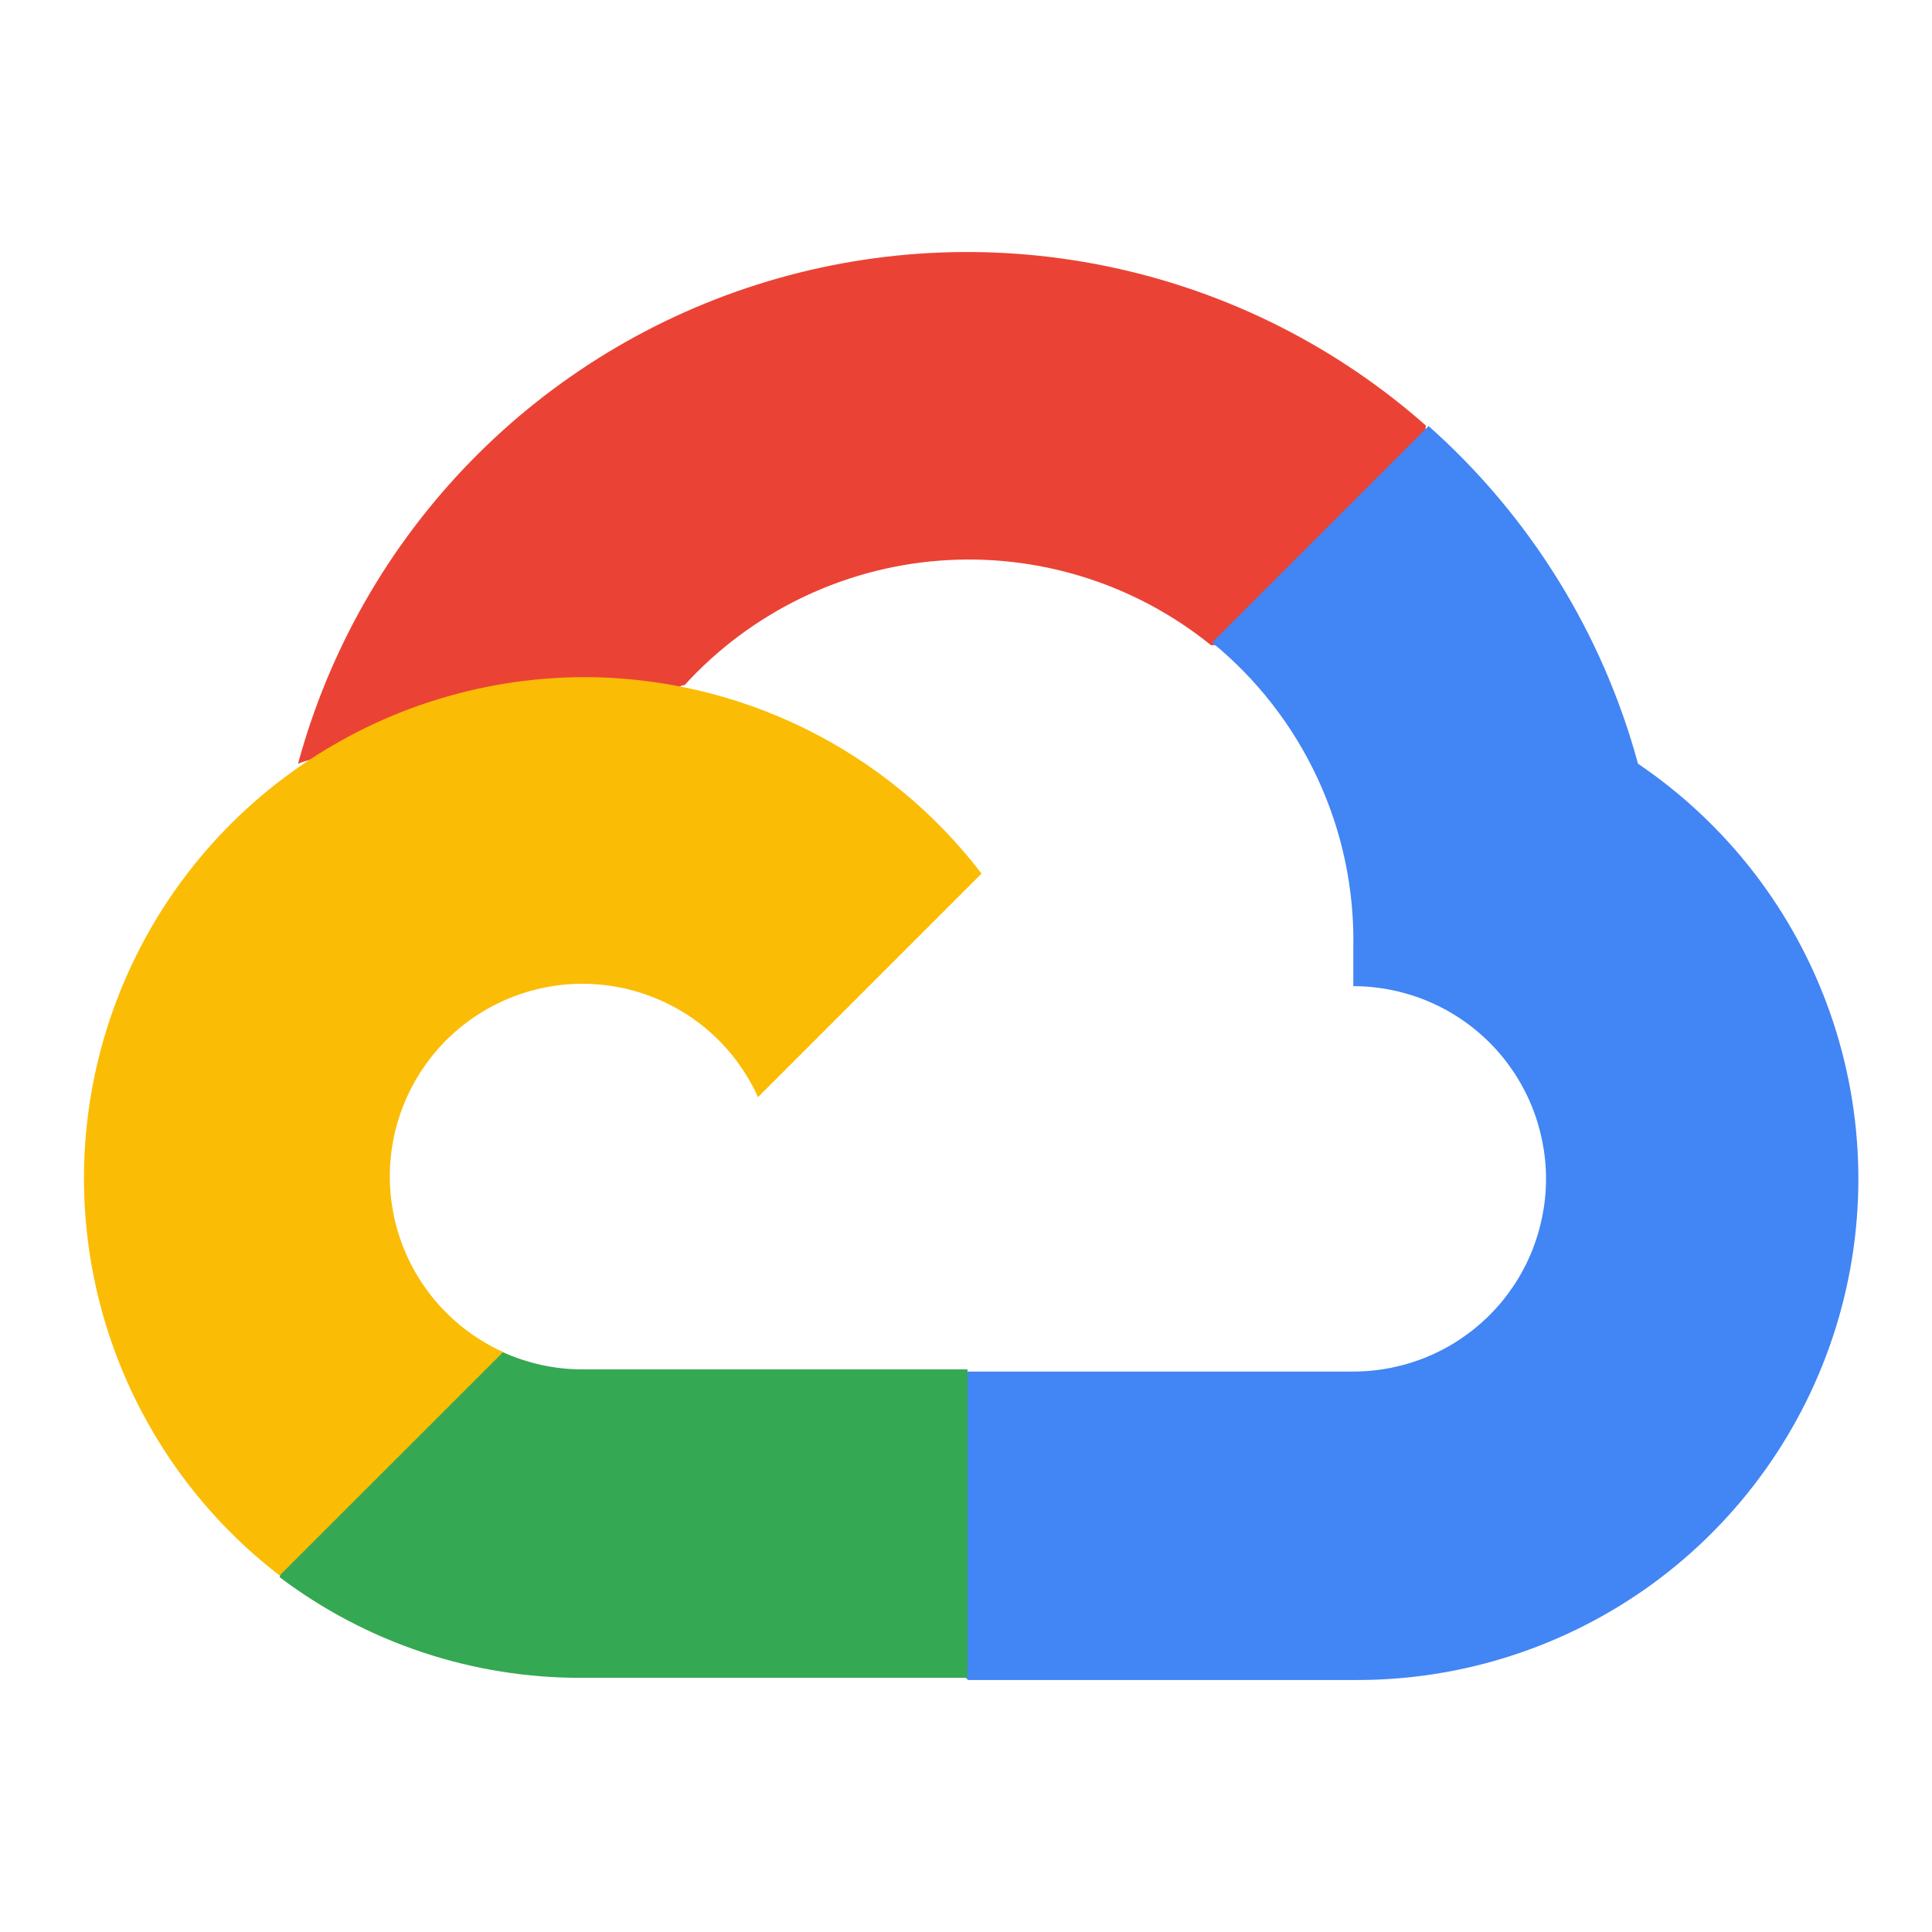 <svg
  width="23"
  height="23"
  viewBox="0 0 23 23"
  fill="none"
  xmlns="http://www.w3.org/2000/svg"
>
  <g clip-path="url(#clip0_49_37)">
    <path
      d="M14.404 7.681H15.048L16.885 5.845L16.975 5.066C15.923 4.137 14.652 3.492 13.281 3.192C11.911 2.891 10.486 2.945 9.143 3.348C7.799 3.751 6.58 4.49 5.601 5.495C4.622 6.5 3.915 7.738 3.548 9.092C3.753 9.008 3.979 8.995 4.192 9.054L7.865 8.448C7.865 8.448 8.052 8.139 8.148 8.158C8.935 7.294 10.023 6.763 11.188 6.674C12.353 6.586 13.508 6.946 14.417 7.681H14.404Z"
      fill="#EA4335"
    />
    <path
      d="M19.5 9.092C19.078 7.538 18.211 6.141 17.007 5.072L14.43 7.649C14.967 8.088 15.397 8.643 15.688 9.272C15.98 9.902 16.124 10.589 16.111 11.283V11.74C16.412 11.74 16.711 11.8 16.989 11.915C17.267 12.03 17.52 12.199 17.733 12.412C17.946 12.625 18.115 12.878 18.23 13.156C18.345 13.434 18.405 13.733 18.405 14.034C18.405 14.335 18.345 14.633 18.23 14.912C18.115 15.19 17.946 15.443 17.733 15.656C17.52 15.869 17.267 16.038 16.989 16.153C16.711 16.268 16.412 16.328 16.111 16.328H11.524L11.066 16.791V19.542L11.524 20H16.111C17.392 20.01 18.642 19.607 19.677 18.852C20.711 18.096 21.475 17.027 21.855 15.804C22.235 14.581 22.211 13.268 21.787 12.059C21.363 10.85 20.561 9.81 19.5 9.092Z"
      fill="#4285F4"
    />
    <path
      d="M6.93 19.974H11.518V16.302H6.93C6.604 16.302 6.281 16.231 5.983 16.096L5.339 16.295L3.49 18.131L3.329 18.776C4.366 19.559 5.631 19.98 6.93 19.974Z"
      fill="#34A853"
    />
    <path
      d="M6.93 8.061C5.687 8.069 4.478 8.464 3.471 9.193C2.463 9.921 1.709 10.945 1.312 12.123C0.915 13.301 0.896 14.574 1.258 15.763C1.62 16.952 2.344 17.999 3.329 18.756L5.99 16.096C5.652 15.943 5.356 15.71 5.127 15.418C4.899 15.126 4.744 14.782 4.678 14.417C4.611 14.052 4.634 13.676 4.745 13.322C4.855 12.968 5.05 12.646 5.312 12.383C5.575 12.121 5.897 11.926 6.251 11.816C6.605 11.705 6.981 11.682 7.346 11.749C7.711 11.816 8.054 11.97 8.347 12.198C8.639 12.427 8.871 12.723 9.024 13.061L11.685 10.4C11.127 9.67 10.407 9.079 9.582 8.673C8.757 8.268 7.85 8.058 6.93 8.061Z"
      fill="#FBBC05"
    />
  </g>
  <defs>
    <clipPath id="clip0_49_37">
      <rect width="22.983" height="22.983" fill="white" />
    </clipPath>
  </defs>
</svg>
